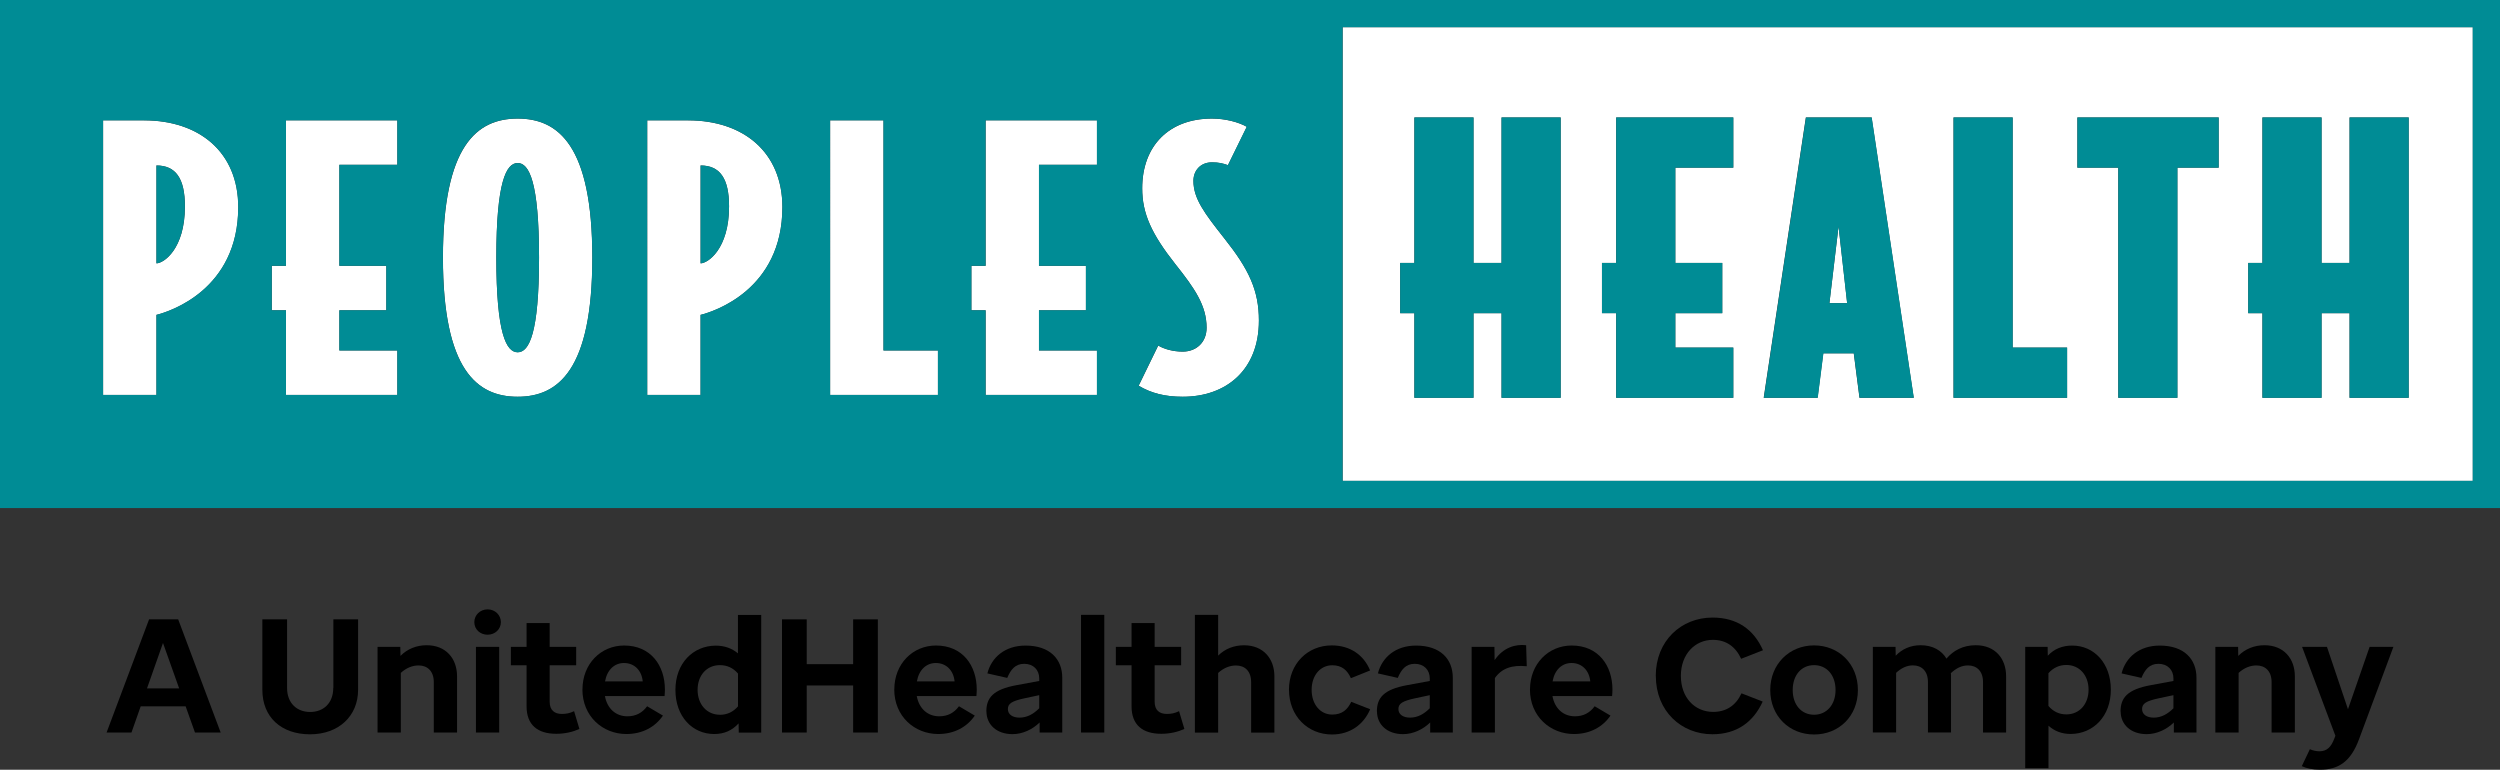 <?xml version="1.0" encoding="UTF-8"?> <svg xmlns="http://www.w3.org/2000/svg" id="Layer_1" data-name="Layer 1" viewBox="0 0 432.99 133.31"><rect x="0" y="0" width="432.99" height="133.31" fill="#333333" stroke="none"/><defs><style> .cls-1, .cls-2, .cls-3 { stroke-width: 0px; } .cls-2 { fill: #fff; } .cls-3 { fill: #008c95; } </style></defs><g><polygon class="cls-2" points="153.02 20.84 143.78 20.84 143.78 68.4 162.45 68.4 162.45 60.7 153.02 60.7 153.02 20.84"></polygon><polygon class="cls-2" points="170.71 46.04 168.24 46.04 168.24 53.74 170.71 53.74 170.71 68.4 189.99 68.4 189.99 60.7 179.95 60.7 179.95 53.74 188.08 53.74 188.08 46.04 179.95 46.04 179.95 28.54 189.99 28.54 189.99 20.84 170.71 20.84 170.71 46.04"></polygon><path class="cls-2" d="m119.18,20.84h-7.08v47.56h9.24v-13.86c2.22-.55,14.17-4.31,14.17-18.66,0-9.49-6.72-15.03-16.33-15.03Zm2.16,24.76v-16.94c3.33,0,4.93,2.22,4.93,7.09,0,7.39-3.7,9.86-4.93,9.86Z"></path><path class="cls-2" d="m206.7,31.32c0-1.79,1.23-3.2,3.21-3.2,1.17,0,1.91.18,2.77.49l3.26-6.65c-1.42-.8-3.7-1.42-6.03-1.42-7.39,0-12.08,4.68-12.08,12.08,0,4.37,1.6,7.89,5.73,13.12,3.39,4.25,5.42,7.21,5.42,11.03,0,2.53-1.79,4.13-4.13,4.13-1.66,0-3.2-.43-4.25-1.05l-3.39,6.96c2.16,1.29,4.56,1.91,7.64,1.91,7.52,0,13.19-4.62,13.19-13.19,0-5.24-1.72-8.87-5.98-14.23-3.45-4.37-5.36-6.9-5.36-9.98Z"></path><path class="cls-2" d="m89.66,20.54c-7.02,0-12.94,4.62-12.94,24.09s5.91,24.09,12.94,24.09,12.93-4.62,12.93-24.09-5.92-24.09-12.93-24.09Zm0,40.47c-1.97,0-3.7-3.27-3.7-16.39s1.72-16.39,3.7-16.39,3.7,3.26,3.7,16.39-1.73,16.39-3.7,16.39Z"></path><path class="cls-2" d="m24.94,20.84h-7.08v47.56h9.24v-13.86c2.22-.55,14.17-4.31,14.17-18.66,0-9.49-6.71-15.03-16.32-15.03Zm2.16,24.76v-16.94c3.33,0,4.93,2.22,4.93,7.09,0,7.39-3.7,9.86-4.93,9.86Z"></path><polygon class="cls-2" points="49.53 46.04 47.07 46.04 47.07 53.74 49.53 53.74 49.53 68.4 68.82 68.4 68.82 60.7 58.78 60.7 58.78 53.74 66.91 53.74 66.91 46.04 58.78 46.04 58.78 28.54 68.82 28.54 68.82 20.84 49.53 20.84 49.53 46.04"></polygon><polygon class="cls-2" points="318.43 39.2 316.85 52.5 319.92 52.5 318.43 39.2"></polygon><path class="cls-2" d="m232.54,83.29h195.74V4.71h-195.74v78.59Zm156.84-37.75h2.46v-25.2h10.24v25.2h4.85v-25.2h10.24v48.56h-10.24v-14.66h-4.85v14.66h-10.24v-14.66h-2.46v-8.7Zm-29.59-25.2h24.47v8.7h-7.15v39.86h-10.24V29.04h-7.08v-8.7Zm-21.45,0h10.24v39.86h9.43v8.7h-19.67V20.34Zm-25.57,0h11.39l.06.43,7.23,48.13h-9.4l-.99-7.7h-5.28l-.98,7.7h-9.34l7.3-48.56Zm-35.32,25.2h2.46v-25.2h20.29v8.7h-10.04v16.5h8.13v8.7h-8.13v5.96h10.04v8.7h-20.29v-14.66h-2.46v-8.7Zm-34.95,0h2.46v-25.2h10.24v25.2h4.86v-25.2h10.24v48.56h-10.24v-14.66h-4.86v14.66h-10.24v-14.66h-2.46v-8.7Z"></path><path class="cls-3" d="m121.34,28.67v16.94c1.23,0,4.93-2.47,4.93-9.86,0-4.87-1.6-7.09-4.93-7.09Z"></path><path class="cls-3" d="m89.66,28.24c-1.97,0-3.7,3.26-3.7,16.39s1.72,16.39,3.7,16.39,3.7-3.27,3.7-16.39-1.73-16.39-3.7-16.39Z"></path><path class="cls-3" d="m27.09,28.67v16.94c1.23,0,4.93-2.47,4.93-9.86,0-4.87-1.6-7.09-4.93-7.09Z"></path><path class="cls-3" d="m232.54,0H0v88h432.99V0h-200.45ZM27.09,54.54v13.86h-9.24V20.84h7.08c9.61,0,16.32,5.54,16.32,15.03,0,14.35-11.95,18.11-14.17,18.66Zm41.72-26h-10.04v17.5h8.13v7.7h-8.13v6.96h10.04v7.7h-19.28v-14.66h-2.46v-7.7h2.46v-25.2h19.28v7.7Zm20.84,40.17c-7.02,0-12.94-4.62-12.94-24.09s5.91-24.09,12.94-24.09,12.93,4.62,12.93,24.09-5.92,24.09-12.93,24.09Zm31.68-14.17v13.86h-9.24V20.84h7.08c9.61,0,16.33,5.54,16.33,15.03,0,14.35-11.95,18.11-14.17,18.66Zm41.11,13.86h-18.67V20.84h9.24v39.86h9.43v7.7Zm27.54-39.86h-10.04v17.5h8.13v7.7h-8.13v6.96h10.04v7.7h-19.28v-14.66h-2.46v-7.7h2.46v-25.2h19.28v7.7Zm14.86,40.17c-3.08,0-5.48-.62-7.64-1.91l3.39-6.96c1.05.62,2.59,1.05,4.25,1.05,2.34,0,4.13-1.6,4.13-4.13,0-3.82-2.04-6.78-5.42-11.03-4.12-5.24-5.73-8.75-5.73-13.12,0-7.39,4.68-12.08,12.08-12.08,2.34,0,4.62.62,6.03,1.42l-3.26,6.65c-.86-.31-1.6-.49-2.77-.49-1.97,0-3.21,1.42-3.21,3.2,0,3.08,1.91,5.61,5.36,9.98,4.25,5.36,5.98,8.99,5.98,14.23,0,8.56-5.67,13.19-13.19,13.19Zm223.43,14.58h-195.74V4.71h195.74v78.59Z"></path><path class="cls-3" d="m315.8,61.2h5.28l.99,7.7h9.4l-7.23-48.13-.06-.43h-11.39l-7.3,48.56h9.34l.98-7.7Zm2.62-22l1.49,13.3h-3.06l1.58-13.3Z"></path><polygon class="cls-3" points="358.02 60.2 348.59 60.2 348.59 20.34 338.35 20.34 338.35 68.9 358.02 68.9 358.02 60.2"></polygon><polygon class="cls-3" points="366.88 68.9 377.12 68.9 377.12 29.04 384.27 29.04 384.27 20.34 359.8 20.34 359.8 29.04 366.88 29.04 366.88 68.9"></polygon><polygon class="cls-3" points="391.85 68.9 402.09 68.9 402.09 54.24 406.94 54.24 406.94 68.9 417.18 68.9 417.18 20.34 406.94 20.34 406.94 45.54 402.09 45.54 402.09 20.34 391.85 20.34 391.85 45.54 389.38 45.54 389.38 54.24 391.85 54.24 391.85 68.9"></polygon><polygon class="cls-3" points="244.97 68.9 255.21 68.9 255.21 54.24 260.06 54.24 260.06 68.9 270.3 68.9 270.3 20.34 260.06 20.34 260.06 45.54 255.21 45.54 255.21 20.34 244.97 20.34 244.97 45.54 242.5 45.54 242.5 54.24 244.97 54.24 244.97 68.9"></polygon><polygon class="cls-3" points="279.92 68.9 300.2 68.9 300.2 60.2 290.16 60.2 290.16 54.24 298.29 54.24 298.29 45.54 290.16 45.54 290.16 29.04 300.2 29.04 300.2 20.34 279.92 20.34 279.92 45.54 277.46 45.54 277.46 54.24 279.92 54.24 279.92 68.9"></polygon></g><g><path class="cls-1" d="m25.82,107.27h5.04l7.36,19.6h-4.45l-1.62-4.54h-7.78l-1.6,4.54h-4.31l7.36-19.6Zm5.21,11.96l-2.8-7.87-2.77,7.87h5.57Z"></path><path class="cls-1" d="m57.74,119.14v-11.87h4.28v12.21c0,4.51-3.33,7.7-8.32,7.7s-8.26-2.97-8.26-7.7v-12.21h4.28v11.87c0,2.66,1.71,4.17,4,4.17s4-1.51,4-4.17Z"></path><path class="cls-1" d="m65.38,112.03h3.95l.03,1.57c1.18-1.2,2.77-1.85,4.54-1.85,3.33,0,5.26,2.3,5.26,5.38v9.74h-4.03v-8.74c0-1.88-1.09-2.88-2.63-2.88-1.01,0-2.1.39-3.08,1.29v10.33h-4.03v-14.84Z"></path><path class="cls-1" d="m82.15,107.75c0-1.23,1.01-2.21,2.3-2.21s2.3.98,2.3,2.21-1.01,2.18-2.3,2.18-2.3-.92-2.3-2.18Zm.28,4.28h4.03v14.84h-4.03v-14.84Z"></path><path class="cls-1" d="m100.35,126.25c-1.09.5-2.46.84-4,.84-3.25,0-5.15-1.54-5.15-4.76v-7.11h-2.72v-3.19h2.72v-4.12h4v4.12h4.59v3.19h-4.59v6.33c0,1.48.87,2.1,2.1,2.1.76,0,1.37-.11,2.13-.48l.92,3.08Z"></path><path class="cls-1" d="m100.88,119.42c0-4.48,3.22-7.62,7.22-7.62,4.62,0,7.06,3.47,7.06,7.64,0,.39-.03.7-.06,1.12h-10.33c.39,2.13,1.85,3.5,3.89,3.5,1.46,0,2.58-.59,3.42-1.74l2.74,1.62c-1.32,1.93-3.5,3.19-6.33,3.19-4.09,0-7.62-3.05-7.62-7.73Zm3.92-1.4h6.52c-.17-1.85-1.4-3.19-3.25-3.19-1.6,0-2.91,1.12-3.28,3.19Z"></path><path class="cls-1" d="m127.93,125.28c-1.12,1.23-2.49,1.85-4.23,1.85-3.78,0-6.72-3.02-6.72-7.64s3.05-7.64,6.97-7.67c1.51,0,2.8.45,3.86,1.34v-6.66h4.03v20.38h-3.89l-.03-1.6Zm-3.25-1.48c1.26,0,2.3-.5,3.14-1.46v-5.68c-.84-.98-1.88-1.46-3.14-1.46-2.27,0-3.86,1.76-3.86,4.28s1.6,4.31,3.86,4.31Z"></path><path class="cls-1" d="m135.44,107.27h4.28v7.76h8.04v-7.76h4.28v19.6h-4.28v-8.15h-8.04v8.15h-4.28v-19.6Z"></path><path class="cls-1" d="m154.89,119.42c0-4.48,3.22-7.62,7.22-7.62,4.62,0,7.06,3.47,7.06,7.64,0,.39-.03.7-.06,1.12h-10.33c.39,2.13,1.85,3.5,3.89,3.5,1.46,0,2.58-.59,3.42-1.74l2.74,1.62c-1.32,1.93-3.5,3.19-6.33,3.19-4.09,0-7.62-3.05-7.62-7.73Zm3.92-1.4h6.52c-.17-1.85-1.4-3.19-3.25-3.19-1.6,0-2.91,1.12-3.28,3.19Z"></path><path class="cls-1" d="m170.83,123.23c0-2.35,1.15-3.81,5.21-4.56l3.95-.73v-.45c0-1.46-1.01-2.52-2.6-2.52s-2.35,1.04-2.94,2.44l-3.44-.78c.7-2.77,3.05-4.82,6.61-4.82,4.23,0,6.36,2.35,6.36,5.57v9.49h-3.92v-1.74c-1.23,1.2-2.94,2.02-4.7,2.02-2.77,0-4.51-1.68-4.51-3.92Zm5.74,1.06c1.34,0,2.44-.64,3.42-1.62v-2.27l-2.49.53c-2.24.48-2.94.92-2.94,1.88,0,.9.78,1.48,2.02,1.48Z"></path><path class="cls-1" d="m187.23,106.49h4.03v20.38h-4.03v-20.38Z"></path><path class="cls-1" d="m205.13,126.25c-1.09.5-2.46.84-4,.84-3.25,0-5.15-1.54-5.15-4.76v-7.11h-2.72v-3.19h2.72v-4.12h4v4.12h4.59v3.19h-4.59v6.33c0,1.48.87,2.1,2.1,2.1.76,0,1.37-.11,2.13-.48l.92,3.08Z"></path><path class="cls-1" d="m206.95,106.49h4.03v7.06c1.18-1.18,2.74-1.79,4.48-1.79,3.33,0,5.26,2.3,5.26,5.38v9.74h-4.03v-8.74c0-1.88-1.06-2.88-2.63-2.88-1.01,0-2.1.39-3.08,1.29v10.33h-4.03v-20.38Z"></path><path class="cls-1" d="m223.24,119.48c0-4.51,3.22-7.7,7.42-7.7,3.16,0,5.54,1.65,6.64,4.34l-3.33,1.34c-.59-1.34-1.54-2.24-3.22-2.24-2.07,0-3.58,1.74-3.58,4.26s1.51,4.28,3.56,4.28c1.74,0,2.66-.87,3.3-2.21l3.28,1.29c-1.12,2.63-3.47,4.37-6.61,4.37-4.23,0-7.45-3.22-7.45-7.73Z"></path><path class="cls-1" d="m238.47,123.23c0-2.35,1.15-3.81,5.21-4.56l3.95-.73v-.45c0-1.46-1.01-2.52-2.6-2.52s-2.35,1.04-2.94,2.44l-3.44-.78c.7-2.77,3.05-4.82,6.61-4.82,4.23,0,6.36,2.35,6.36,5.57v9.49h-3.92v-1.74c-1.23,1.2-2.94,2.02-4.7,2.02-2.77,0-4.51-1.68-4.51-3.92Zm5.74,1.06c1.34,0,2.44-.64,3.42-1.62v-2.27l-2.49.53c-2.24.48-2.94.92-2.94,1.88,0,.9.78,1.48,2.02,1.48Z"></path><path class="cls-1" d="m254.88,112.03h3.95l.03,2.3c1.51-2.21,3.64-2.8,5.46-2.58l.11,3.64c-2.55-.25-4.31.34-5.52,2.04v9.44h-4.03v-14.84Z"></path><path class="cls-1" d="m264.99,119.42c0-4.48,3.22-7.62,7.22-7.62,4.62,0,7.06,3.47,7.06,7.64,0,.39-.03.7-.06,1.12h-10.33c.39,2.13,1.85,3.5,3.89,3.5,1.46,0,2.58-.59,3.42-1.74l2.74,1.62c-1.32,1.93-3.5,3.19-6.33,3.19-4.09,0-7.62-3.05-7.62-7.73Zm3.92-1.4h6.52c-.17-1.85-1.4-3.19-3.25-3.19-1.6,0-2.91,1.12-3.28,3.19Z"></path><path class="cls-1" d="m286.77,117.07c0-6.1,4.42-10.11,9.83-10.11,4.23,0,7.14,2.04,8.74,5.66l-3.78,1.48c-.98-2.13-2.63-3.28-4.9-3.28-3.08,0-5.54,2.46-5.54,6.24s2.41,6.22,5.57,6.24c2.27,0,3.95-1.09,4.93-3.22l3.67,1.43c-1.62,3.56-4.51,5.66-8.71,5.66-5.38,0-9.8-4-9.8-10.11Z"></path><path class="cls-1" d="m306.6,119.51c0-4.51,3.33-7.73,7.59-7.73s7.59,3.19,7.59,7.73-3.3,7.7-7.59,7.7-7.59-3.19-7.59-7.7Zm11.31,0c0-2.6-1.54-4.31-3.72-4.31s-3.7,1.71-3.7,4.31,1.54,4.28,3.7,4.28,3.72-1.71,3.72-4.28Z"></path><path class="cls-1" d="m324.35,112.03h3.95l.03,1.54c1.06-1.12,2.52-1.82,4.31-1.82,2.1,0,3.64.9,4.48,2.32,1.18-1.4,2.88-2.32,5.07-2.32,3.36,0,5.26,2.3,5.26,5.38v9.74h-4v-8.74c0-1.9-1.09-2.88-2.6-2.88-1.12,0-2.07.5-2.97,1.34.03.17.03.36.03.53v9.74h-4v-8.74c0-1.9-1.09-2.88-2.6-2.88-1.06,0-2.04.48-2.91,1.29v10.33h-4.03v-14.84Z"></path><path class="cls-1" d="m350.75,112.03h3.89l.03,1.54c1.09-1.18,2.52-1.76,4.23-1.76,3.78,0,6.69,3.05,6.69,7.64s-3.02,7.64-6.94,7.67c-1.54,0-2.8-.48-3.86-1.43v7.36h-4.03v-21.03Zm4.03,4.56v5.68c.84.98,1.88,1.46,3.11,1.46,2.24,0,3.84-1.76,3.84-4.28s-1.6-4.28-3.84-4.28c-1.23,0-2.27.48-3.11,1.43Z"></path><path class="cls-1" d="m367.27,123.23c0-2.35,1.15-3.81,5.21-4.56l3.95-.73v-.45c0-1.46-1.01-2.52-2.6-2.52s-2.35,1.04-2.94,2.44l-3.44-.78c.7-2.77,3.05-4.82,6.61-4.82,4.23,0,6.36,2.35,6.36,5.57v9.49h-3.92v-1.74c-1.23,1.2-2.94,2.02-4.7,2.02-2.77,0-4.51-1.68-4.51-3.92Zm5.74,1.06c1.34,0,2.44-.64,3.42-1.62v-2.27l-2.49.53c-2.24.48-2.94.92-2.94,1.88,0,.9.78,1.48,2.02,1.48Z"></path><path class="cls-1" d="m383.68,112.03h3.95l.03,1.57c1.18-1.2,2.77-1.85,4.54-1.85,3.33,0,5.26,2.3,5.26,5.38v9.74h-4.03v-8.74c0-1.88-1.09-2.88-2.63-2.88-1.01,0-2.1.39-3.08,1.29v10.33h-4.03v-14.84Z"></path><path class="cls-1" d="m398.66,132.7l1.4-2.94c.56.25,1.18.36,1.65.36,1.29,0,2.02-.7,2.6-2.24l.17-.45-5.77-15.4h4.31l3.64,10.81,3.75-10.81h4.12l-5.94,15.96c-1.43,3.92-3.56,5.32-6.78,5.32-1.29,0-2.38-.25-3.16-.62Z"></path></g></svg> 